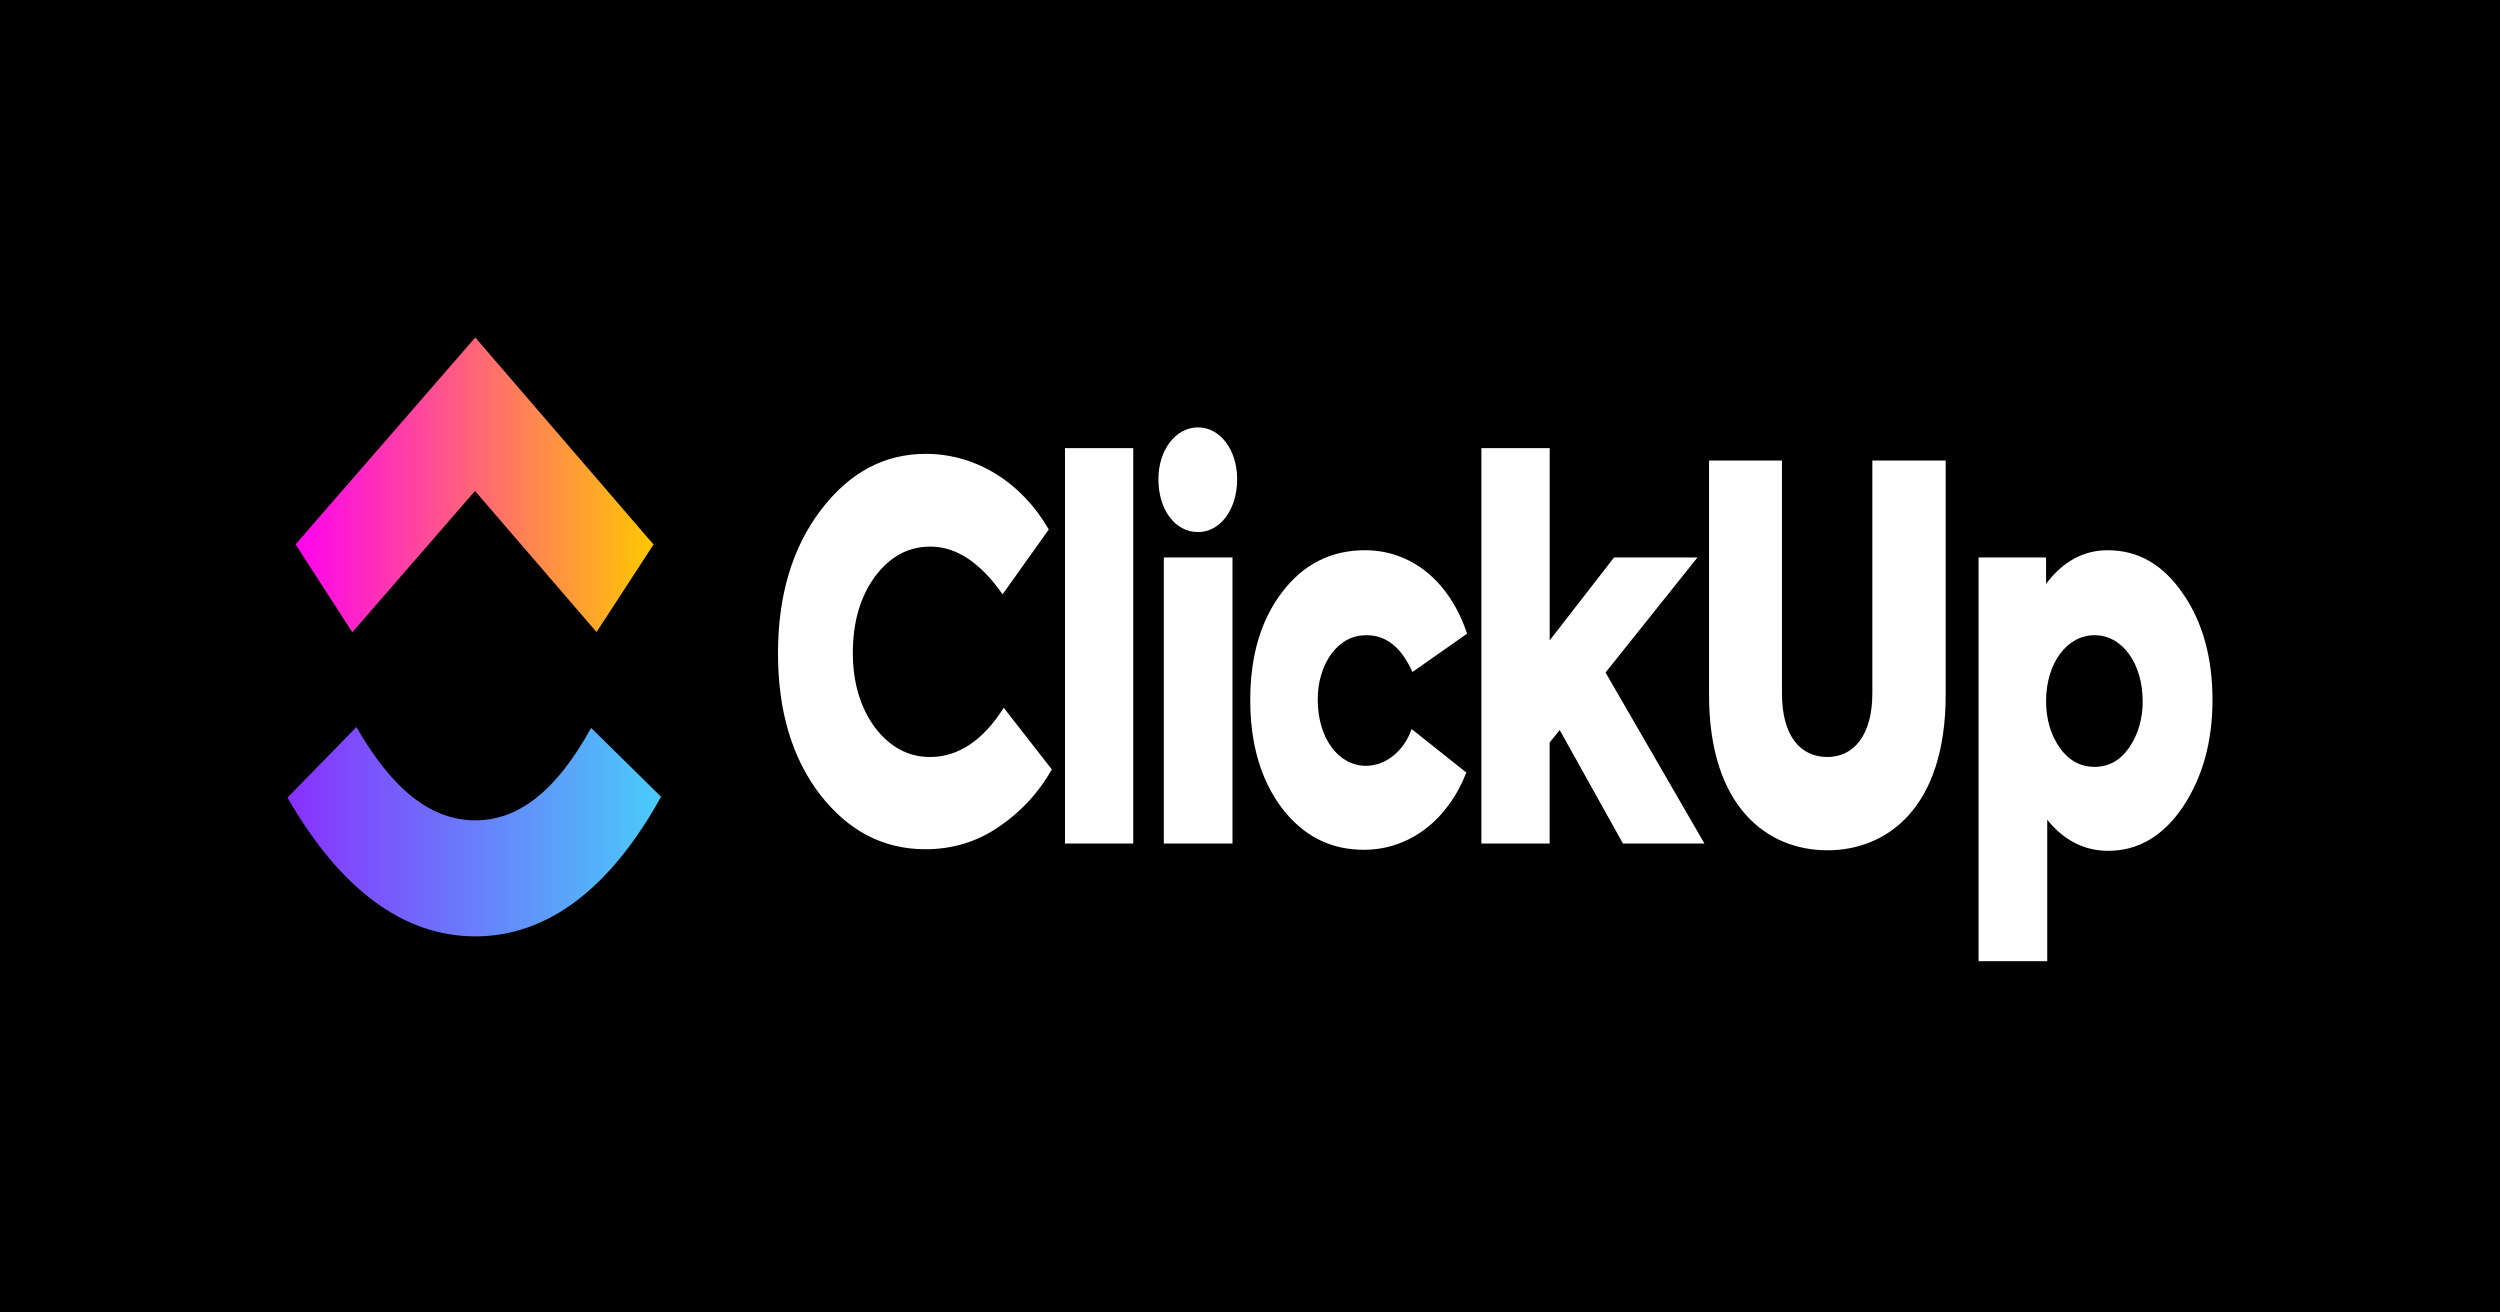 <svg width="200" height="105" viewBox="0 0 200 105" fill="none" xmlns="http://www.w3.org/2000/svg">
<rect width="200" height="105" fill="black"/>
<path d="M23 63.808L28.514 58.164C31.444 63.273 34.557 65.627 38.022 65.627C41.468 65.627 44.493 63.3 47.29 58.232L52.883 63.74C48.847 71.048 43.83 74.91 38.022 74.91C32.232 74.91 27.166 71.073 23 63.808Z" fill="url(#paint0_linear_167_2032)"/>
<path d="M38.001 39.278L28.186 50.578L23.648 43.548L38.022 27L52.281 43.56L47.723 50.565L38.001 39.278Z" fill="url(#paint1_linear_167_2032)"/>
<path d="M74.031 67.939C70.68 67.939 67.887 66.488 65.622 63.586C63.357 60.643 62.24 56.872 62.24 52.267C62.24 47.626 63.387 43.811 65.652 40.825C67.949 37.799 70.742 36.308 74.064 36.308C78.16 36.308 81.79 38.669 83.902 42.36L80.206 47.543C78.436 45.012 76.511 43.728 74.434 43.728C72.665 43.728 71.206 44.514 69.994 46.132C68.815 47.75 68.227 49.783 68.227 52.227C68.227 54.591 68.815 56.581 69.994 58.199C71.206 59.774 72.665 60.56 74.402 60.56C76.667 60.56 78.654 59.232 80.298 56.621L84.147 61.556C83.091 63.422 81.665 64.957 79.895 66.157C78.126 67.361 76.171 67.939 74.029 67.939H74.031ZM90.66 35.85V67.485H85.199V35.85H90.66ZM95.836 42.564C94.007 42.564 92.673 40.782 92.673 38.338C92.673 35.974 94.069 34.191 95.836 34.191C97.606 34.191 98.972 35.974 98.972 38.338C98.972 40.782 97.606 42.567 95.836 42.567V42.564ZM98.599 44.597V67.485H93.106V44.597H98.599ZM109.114 67.983C106.414 67.983 104.241 66.863 102.537 64.623C100.86 62.385 100.021 59.523 100.021 55.999C100.021 52.475 100.86 49.616 102.567 47.376C104.274 45.135 106.476 44.019 109.207 44.019C112.776 44.019 115.912 46.339 117.368 50.693L112.993 53.762C112.125 51.813 110.914 50.816 109.332 50.816C108.183 50.816 107.252 51.315 106.506 52.311C106.152 52.8 105.874 53.377 105.688 54.01C105.501 54.643 105.41 55.319 105.42 55.999C105.42 59.025 107.064 61.265 109.269 61.265C110.851 61.265 112.31 60.105 112.931 58.323L117.308 61.804C115.817 65.619 112.746 67.983 109.114 67.983ZM136.357 67.485H129.838L124.777 58.403L123.971 59.4V67.485H118.512V35.85H123.974V51.231L129.124 44.597H135.797L128.443 53.802L136.357 67.485ZM136.723 55.584V36.843H142.557V55.461C142.557 58.901 144.046 60.56 146.189 60.56C148.299 60.56 149.788 58.818 149.788 55.461V36.843H155.654V55.584C155.654 64.623 150.967 68.023 146.189 68.023C141.441 68.023 136.723 64.623 136.723 55.584ZM168.619 44.019C171.072 44.019 173.059 45.179 174.641 47.499C176.223 49.78 176.999 52.642 176.999 55.999C176.999 59.359 176.193 62.218 174.611 64.582C173.027 66.903 171.042 68.066 168.652 68.066C166.757 68.066 165.113 67.237 163.779 65.579V76.897H158.285V44.597H163.686V46.714C165.02 44.928 166.665 44.019 168.619 44.019ZM171.412 56.083C171.412 53.097 169.8 50.816 167.566 50.816C165.331 50.816 163.686 53.097 163.686 56.083C163.686 57.534 164.057 58.778 164.772 59.814C165.516 60.851 166.447 61.349 167.566 61.349C168.682 61.349 169.613 60.851 170.326 59.814C171.038 58.806 171.428 57.468 171.415 56.083H171.412Z" fill="white"/>
<defs>
<linearGradient id="paint0_linear_167_2032" x1="23" y1="1197.03" x2="52.883" y2="1197.03" gradientUnits="userSpaceOnUse">
<stop stop-color="#8930FD"/>
<stop offset="1" stop-color="#49CCF9"/>
</linearGradient>
<linearGradient id="paint1_linear_167_2032" x1="23.648" y1="1630.51" x2="52.281" y2="1630.51" gradientUnits="userSpaceOnUse">
<stop stop-color="#FF02F0"/>
<stop offset="1" stop-color="#FFC800"/>
</linearGradient>
</defs>
</svg>
